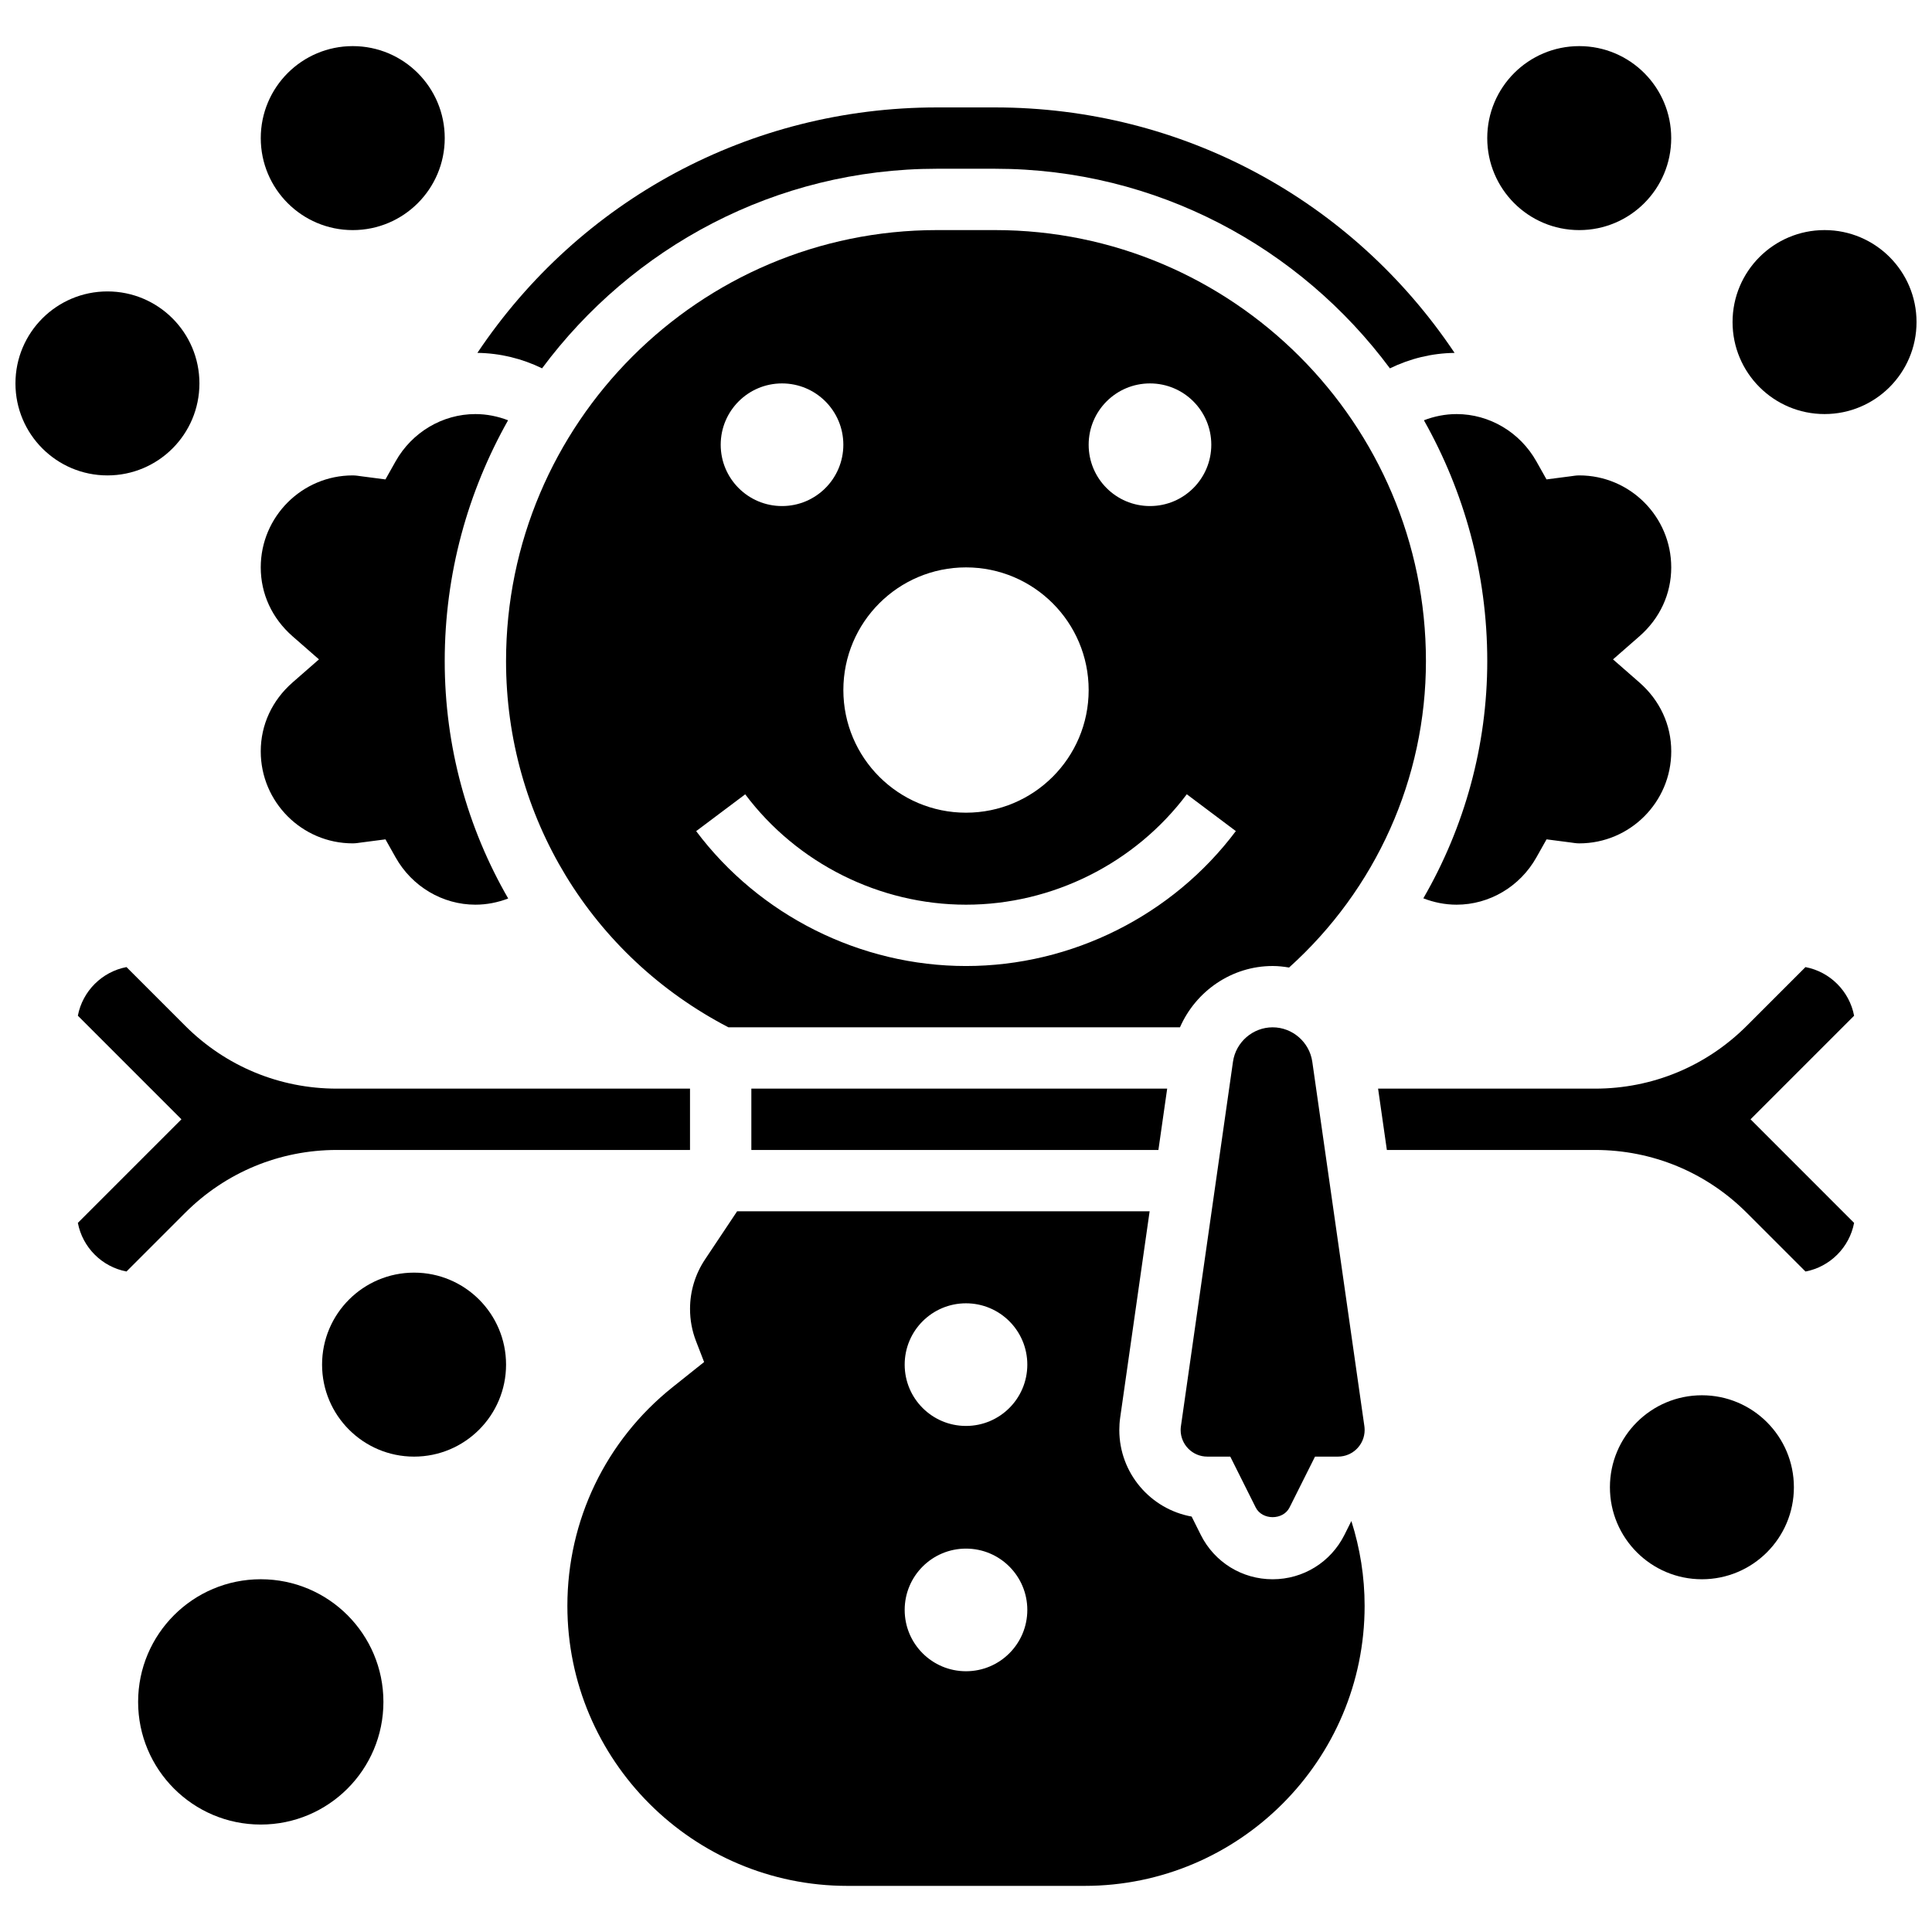 <?xml version="1.0" encoding="UTF-8"?>
<!-- Uploaded to: SVG Repo, www.svgrepo.com, Generator: SVG Repo Mixer Tools -->
<svg width="800px" height="800px" version="1.1" viewBox="144 144 512 512" xmlns="http://www.w3.org/2000/svg">
 <defs>
  <clipPath id="b">
   <path d="m603 204h48.902v50h-48.902z"/>
  </clipPath>
  <clipPath id="a">
   <path d="m148.09 221h48.906v49h-48.906z"/>
  </clipPath>
 </defs>
 <g clip-path="url(#b)">
  <path d="m651.9 229.35c0 13.465-10.914 24.379-24.375 24.379-13.465 0-24.379-10.914-24.379-24.379 0-13.461 10.914-24.375 24.379-24.375 13.461 0 24.375 10.914 24.375 24.375"/>
 </g>
 <path d="m213.1 343.12c0 13.441 10.938 24.379 24.379 24.379 0.789 0 1.543-0.129 2.301-0.234l6.371-0.828 2.691 4.785c4.344 7.727 12.445 12.527 21.141 12.527 3.031 0 5.949-0.594 8.695-1.641-10.809-18.715-16.824-40.258-16.824-62.91 0-23.184 6.144-44.93 16.789-63.82-2.738-1.051-5.648-1.645-8.66-1.645-8.695 0-16.797 4.801-21.145 12.531l-2.691 4.785-6.371-0.828c-0.754-0.105-1.512-0.234-2.297-0.234-13.441 0-24.379 10.938-24.379 24.379 0 7.019 3 13.504 8.434 18.258l6.996 6.117-6.996 6.117c-5.434 4.758-8.434 11.242-8.434 18.262z"/>
 <path d="m233.29 448.75h93.57v-16.25h-93.57c-15.195 0-29.48-5.922-40.223-16.668l-15.547-15.547c-6.508 1.242-11.645 6.379-12.887 12.887l27.449 27.453-27.449 27.449c1.242 6.508 6.379 11.645 12.887 12.887l15.547-15.547c10.742-10.738 25.027-16.664 40.223-16.664z"/>
 <path d="m538.14 319.2c0 22.41-6.019 43.977-16.941 62.863 2.777 1.078 5.734 1.688 8.816 1.688 8.695 0 16.797-4.801 21.145-12.531l2.691-4.785 6.371 0.828c0.75 0.105 1.508 0.238 2.297 0.238 13.441 0 24.379-10.938 24.379-24.379 0-7.019-3-13.504-8.434-18.258l-7-6.121 6.996-6.117c5.438-4.754 8.434-11.238 8.434-18.262 0-13.441-10.938-24.379-24.379-24.379-0.789 0-1.535 0.129-2.293 0.234l-6.379 0.828-2.691-4.785c-4.344-7.723-12.445-12.527-21.137-12.527-3.016 0-5.922 0.594-8.664 1.641 10.645 18.887 16.789 40.633 16.789 63.824z"/>
 <path d="m450.99 448.75 2.324-16.25h-110.2v16.25z"/>
 <path d="m481.26 400c1.48 0 2.934 0.164 4.356 0.406 23.031-20.746 36.273-50.066 36.273-81.211 0-62.977-51.242-114.22-114.22-114.22h-15.352c-62.965 0-114.21 51.242-114.21 114.22 0 41.141 22.559 78.141 58.938 97.055h119.66c4.191-9.59 13.707-16.25 24.555-16.25zm-32.504-154.39c8.98 0 16.25 7.273 16.25 16.25 0 8.98-7.273 16.25-16.25 16.25-8.98 0-16.25-7.273-16.25-16.25 0-8.977 7.269-16.25 16.25-16.25zm-48.754 48.754c17.949 0 32.504 14.555 32.504 32.504s-14.555 32.504-32.504 32.504-32.504-14.555-32.504-32.504 14.551-32.504 32.504-32.504zm-48.758-48.754c8.98 0 16.25 7.273 16.25 16.25 0 8.98-7.273 16.25-16.25 16.25-8.98 0-16.25-7.273-16.25-16.25 0-8.977 7.269-16.25 16.25-16.25zm-22.754 118.65 13-9.758c13.746 18.312 35.621 29.25 58.512 29.25s44.766-10.938 58.508-29.262l13 9.758c-16.797 22.391-43.531 35.758-71.508 35.758-27.98 0-54.715-13.367-71.512-35.746z"/>
 <path d="m392.33 188.72h15.352c42.871 0 80.863 20.875 104.66 52.898 5.312-2.586 11.102-4.023 17.137-4.094-27.109-40.516-72.25-65.055-121.81-65.055h-15.352c-49.559 0-94.699 24.539-121.8 65.047 6.039 0.082 11.824 1.512 17.137 4.094 23.805-32.016 61.801-52.891 104.68-52.891z"/>
 <path d="m622.47 400.29-15.547 15.547c-10.742 10.738-25.027 16.664-40.223 16.664h-57.492l2.324 16.25h55.168c15.195 0 29.48 5.922 40.223 16.668l15.547 15.547c6.508-1.242 11.645-6.379 12.887-12.887l-27.449-27.453 27.449-27.449c-1.242-6.508-6.379-11.645-12.887-12.887z"/>
 <path d="m500.29 550.76c-3.633 7.25-10.93 11.762-19.031 11.762-8.102 0-15.398-4.512-19.031-11.75l-2.43-4.867c-10.879-1.953-19.168-11.492-19.168-22.934 0-1.113 0.074-2.211 0.234-3.309l7.801-54.652h-109.32l-8.508 12.758c-2.594 3.898-3.969 8.426-3.969 13.113 0 2.926 0.527 5.793 1.578 8.508l2.152 5.566-8.395 6.695c-17.688 14.148-27.84 35.277-27.84 57.93 0 40.914 33.285 74.199 74.199 74.199h62.879c40.914 0 74.199-33.285 74.199-74.199 0-7.703-1.203-15.234-3.512-22.492zm-100.29 36.137c-8.98 0-16.25-7.273-16.25-16.25 0-8.98 7.273-16.25 16.25-16.25 8.98 0 16.25 7.273 16.25 16.25 0 8.977-7.273 16.25-16.25 16.25zm0-65.008c-8.98 0-16.25-7.273-16.25-16.25 0-8.98 7.273-16.25 16.25-16.25 8.98 0 16.25 7.273 16.25 16.25 0 8.977-7.273 16.25-16.25 16.25z"/>
 <path d="m491.77 425.36c-0.75-5.191-5.258-9.109-10.508-9.109s-9.758 3.91-10.508 9.109l-13.797 96.609c-0.047 0.34-0.074 0.668-0.074 1 0 3.883 3.164 7.047 7.047 7.047h6.102l6.738 13.473c1.715 3.43 7.273 3.438 8.98-0.008l6.742-13.465h6.102c3.887 0 7.047-3.164 7.047-7.047 0-0.332-0.023-0.656-0.066-0.992z"/>
 <path d="m245.61 595.02c0 17.949-14.551 32.504-32.504 32.504-17.953 0-32.504-14.555-32.504-32.504 0-17.953 14.551-32.504 32.504-32.504 17.953 0 32.504 14.551 32.504 32.504"/>
 <path d="m278.11 505.64c0 13.461-10.914 24.379-24.379 24.379-13.461 0-24.379-10.918-24.379-24.379 0-13.465 10.918-24.379 24.379-24.379 13.465 0 24.379 10.914 24.379 24.379"/>
 <path d="m619.4 538.14c0 13.461-10.914 24.379-24.375 24.379-13.465 0-24.379-10.918-24.379-24.379 0-13.465 10.914-24.379 24.379-24.379 13.461 0 24.375 10.914 24.375 24.379"/>
 <path d="m586.89 180.6c0 13.465-10.914 24.379-24.375 24.379-13.465 0-24.379-10.914-24.379-24.379s10.914-24.379 24.379-24.379c13.461 0 24.375 10.914 24.375 24.379"/>
 <g clip-path="url(#a)">
  <path d="m196.85 245.61c0 13.465-10.914 24.379-24.375 24.379-13.465 0-24.379-10.914-24.379-24.379 0-13.465 10.914-24.379 24.379-24.379 13.461 0 24.375 10.914 24.375 24.379"/>
 </g>
 <path d="m261.86 180.6c0 13.465-10.914 24.379-24.375 24.379-13.465 0-24.379-10.914-24.379-24.379s10.914-24.379 24.379-24.379c13.461 0 24.375 10.914 24.375 24.379"/>
</svg>